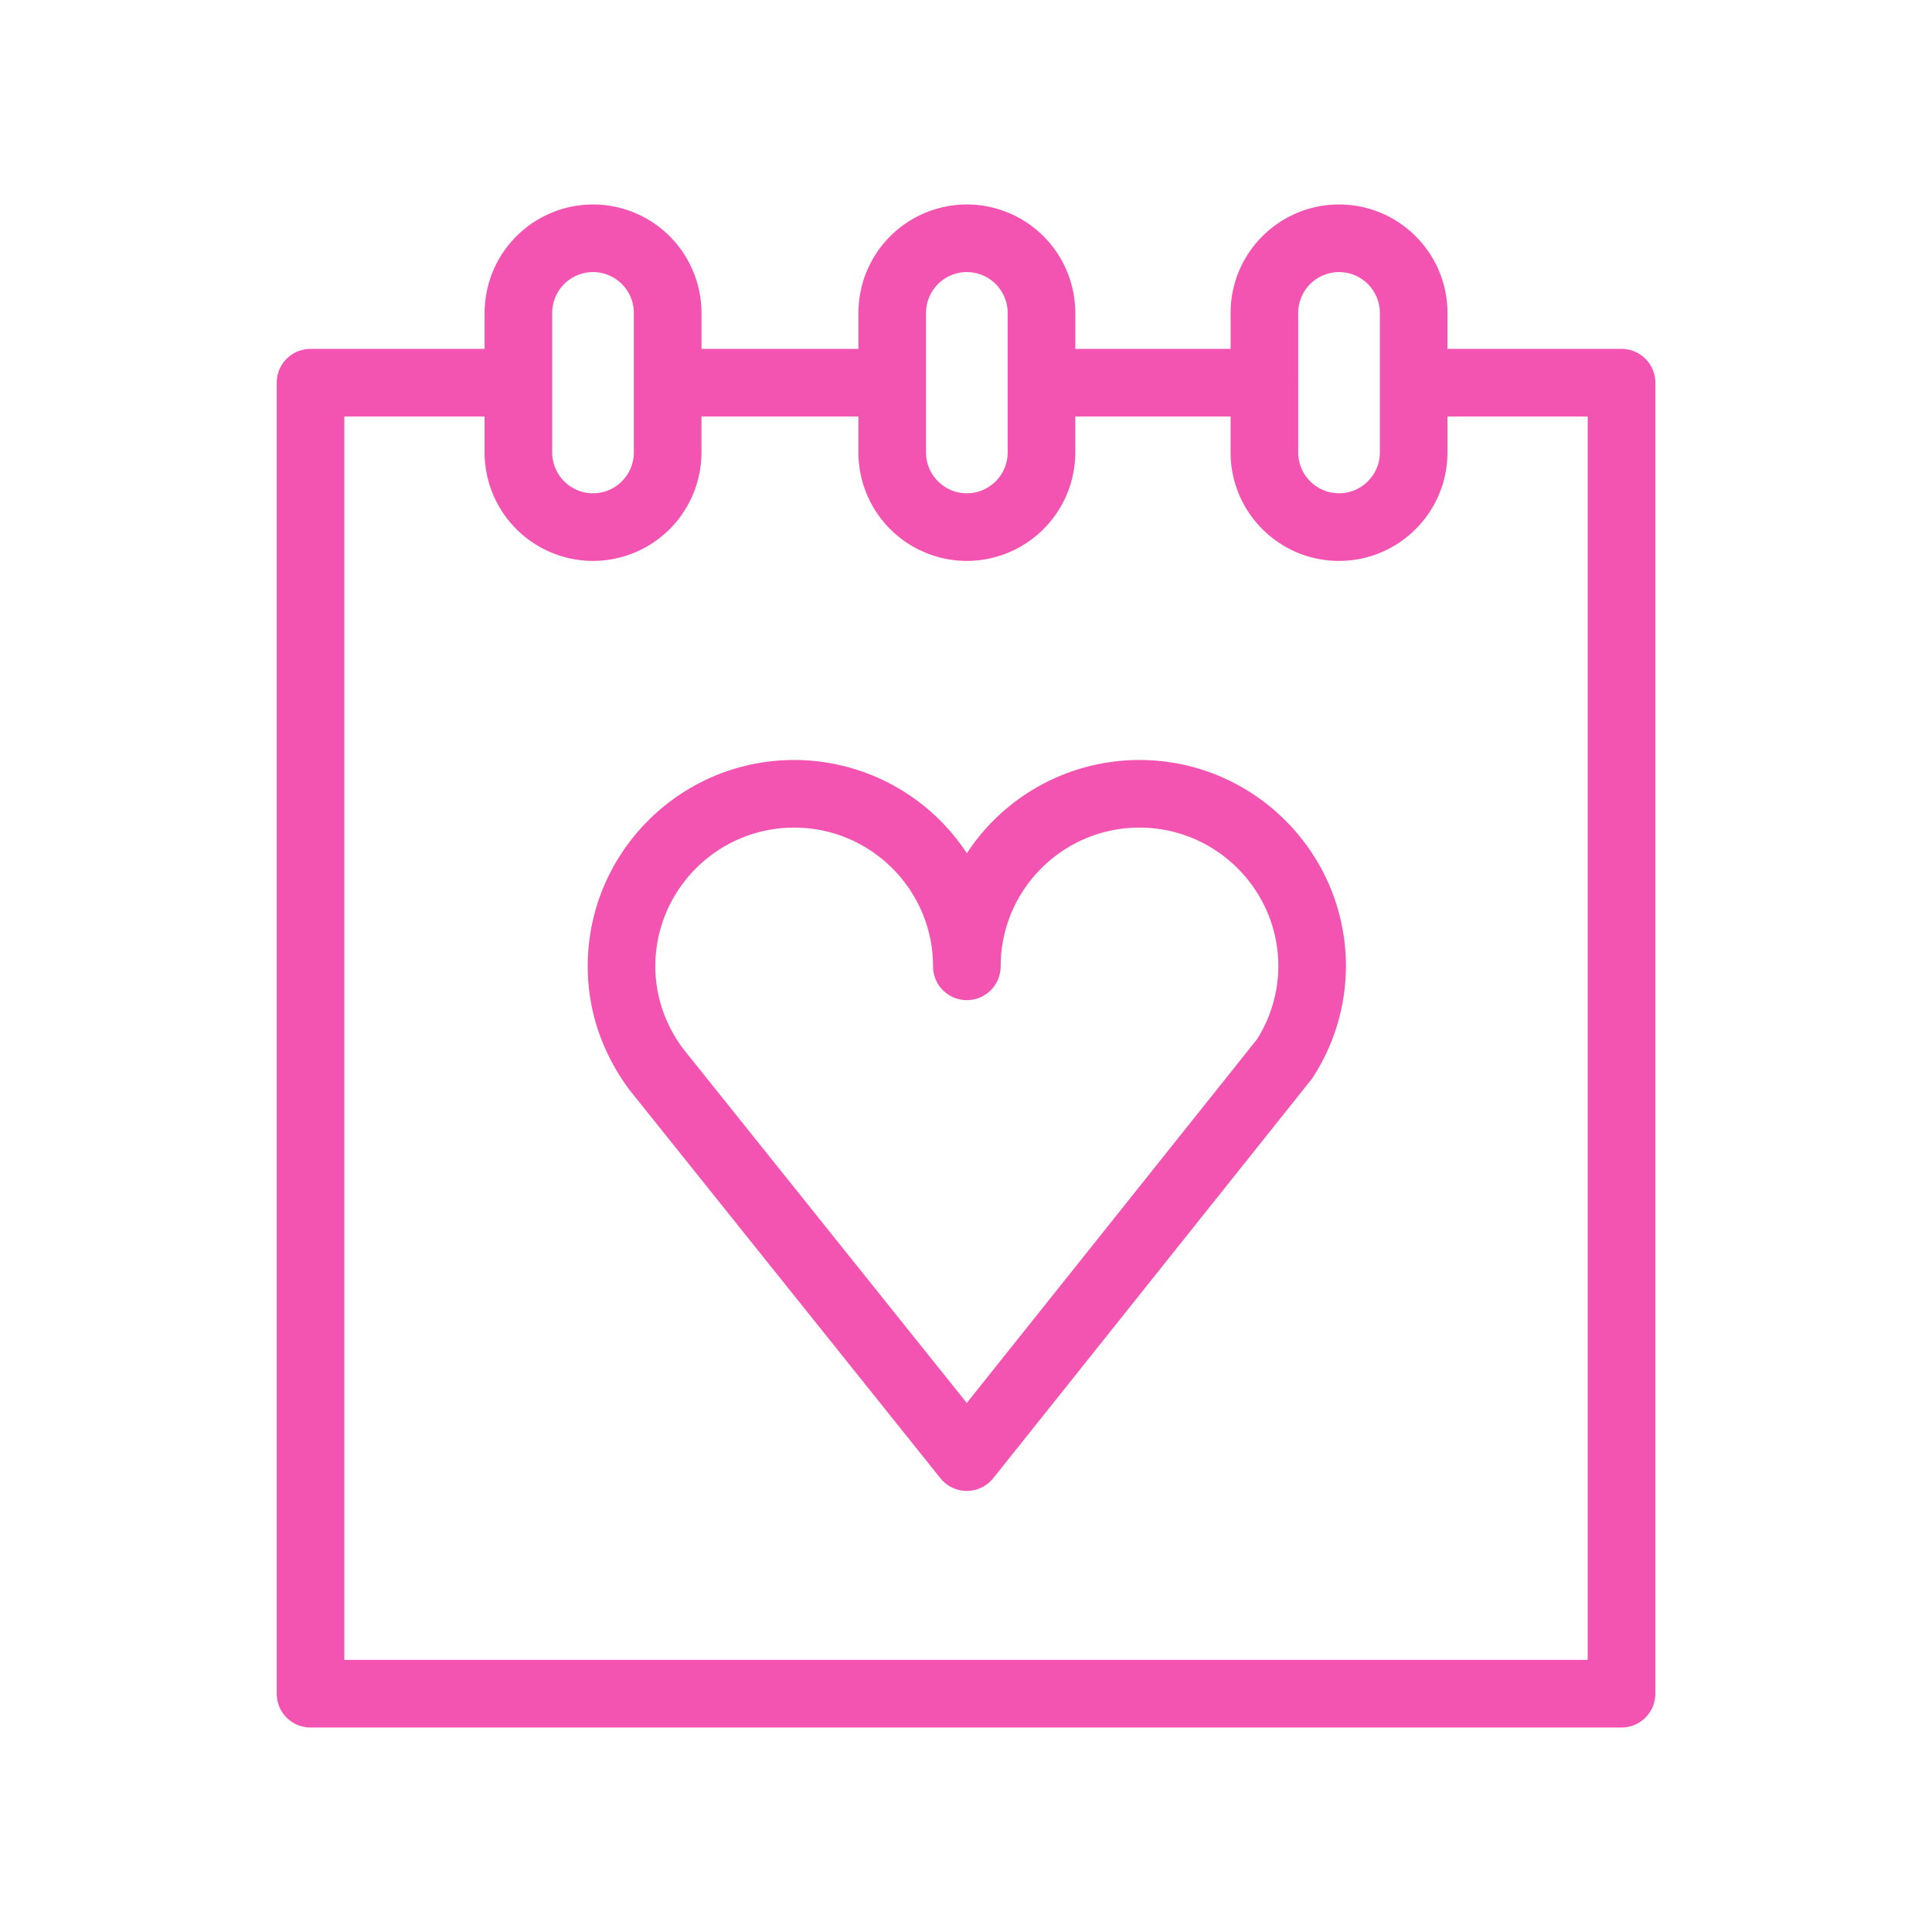 <svg xmlns="http://www.w3.org/2000/svg" viewBox="0 0 100 100" fill-rule="evenodd"><g class="t-group-origins"><path d="M83.93 18.308h-9.259v-2.112c0-2.958-2.406-5.363-5.363-5.363s-5.362 2.406-5.362 5.363v2.112h-8.538v-2.112a5.369 5.369 0 0 0-5.363-5.363 5.369 5.369 0 0 0-5.363 5.363v2.112h-8.623v-2.112a5.369 5.369 0 0 0-5.363-5.363 5.37 5.37 0 0 0-5.363 5.363v2.112h-9.26a1.5 1.5 0 0 0-1.5 1.5v67.858a1.5 1.5 0 0 0 1.5 1.5H83.93a1.5 1.5 0 0 0 1.5-1.5V19.808a1.5 1.5 0 0 0-1.5-1.5zm-14.622-4.475a2.366 2.366 0 0 1 2.363 2.363v3.592l-.002.019.002.019v3.593c0 1.303-1.061 2.363-2.363 2.363s-2.362-1.06-2.362-2.363v-3.583c0-.01.003-.019.003-.029s-.003-.019-.003-.029v-3.583a2.364 2.364 0 0 1 2.362-2.362zm-21.627 2.363a2.366 2.366 0 0 1 2.363-2.363 2.366 2.366 0 0 1 2.363 2.363v7.224a2.366 2.366 0 0 1-2.363 2.363 2.366 2.366 0 0 1-2.363-2.363v-7.224zm-19.349 0a2.366 2.366 0 0 1 2.363-2.363 2.366 2.366 0 0 1 2.363 2.363v7.224a2.366 2.366 0 0 1-2.363 2.363 2.366 2.366 0 0 1-2.363-2.363v-7.224zm54.098 69.97H17.572V21.308h7.76v2.112a5.37 5.37 0 0 0 5.363 5.363 5.369 5.369 0 0 0 5.363-5.363v-2.112h8.623v2.112a5.37 5.37 0 0 0 5.363 5.363 5.37 5.37 0 0 0 5.363-5.363v-2.112h8.538v2.112c0 2.957 2.405 5.363 5.362 5.363s5.363-2.406 5.363-5.363v-2.112h7.759v64.858z" stroke-width="0.5" stroke="#f454b1" fill="#f454b1" stroke-width-old="0"></path><path d="M58.977 39.587a10.436 10.436 0 0 0-8.933 5.047 10.444 10.444 0 0 0-8.937-5.047c-5.755 0-10.437 4.679-10.437 10.43 0 2.223.716 4.364 2.106 6.238l16.096 20.103c.285.355.715.562 1.171.562h.001c.456 0 .887-.208 1.171-.564l16.445-20.61c.032-.04.062-.082.09-.126a10.374 10.374 0 0 0 1.666-5.603c.001-5.751-4.683-10.43-10.439-10.43zm6.289 14.351-15.225 19.08-14.889-18.593c-.97-1.31-1.482-2.834-1.482-4.408 0-4.097 3.336-7.43 7.437-7.43s7.437 3.333 7.437 7.43a1.5 1.5 0 1 0 3 0c0-4.097 3.334-7.43 7.433-7.43 4.103 0 7.44 3.333 7.44 7.43a7.38 7.38 0 0 1-1.151 3.921z" stroke-width="0.5" stroke="#f454b1" fill="#f454b1" stroke-width-old="0"></path></g></svg>
